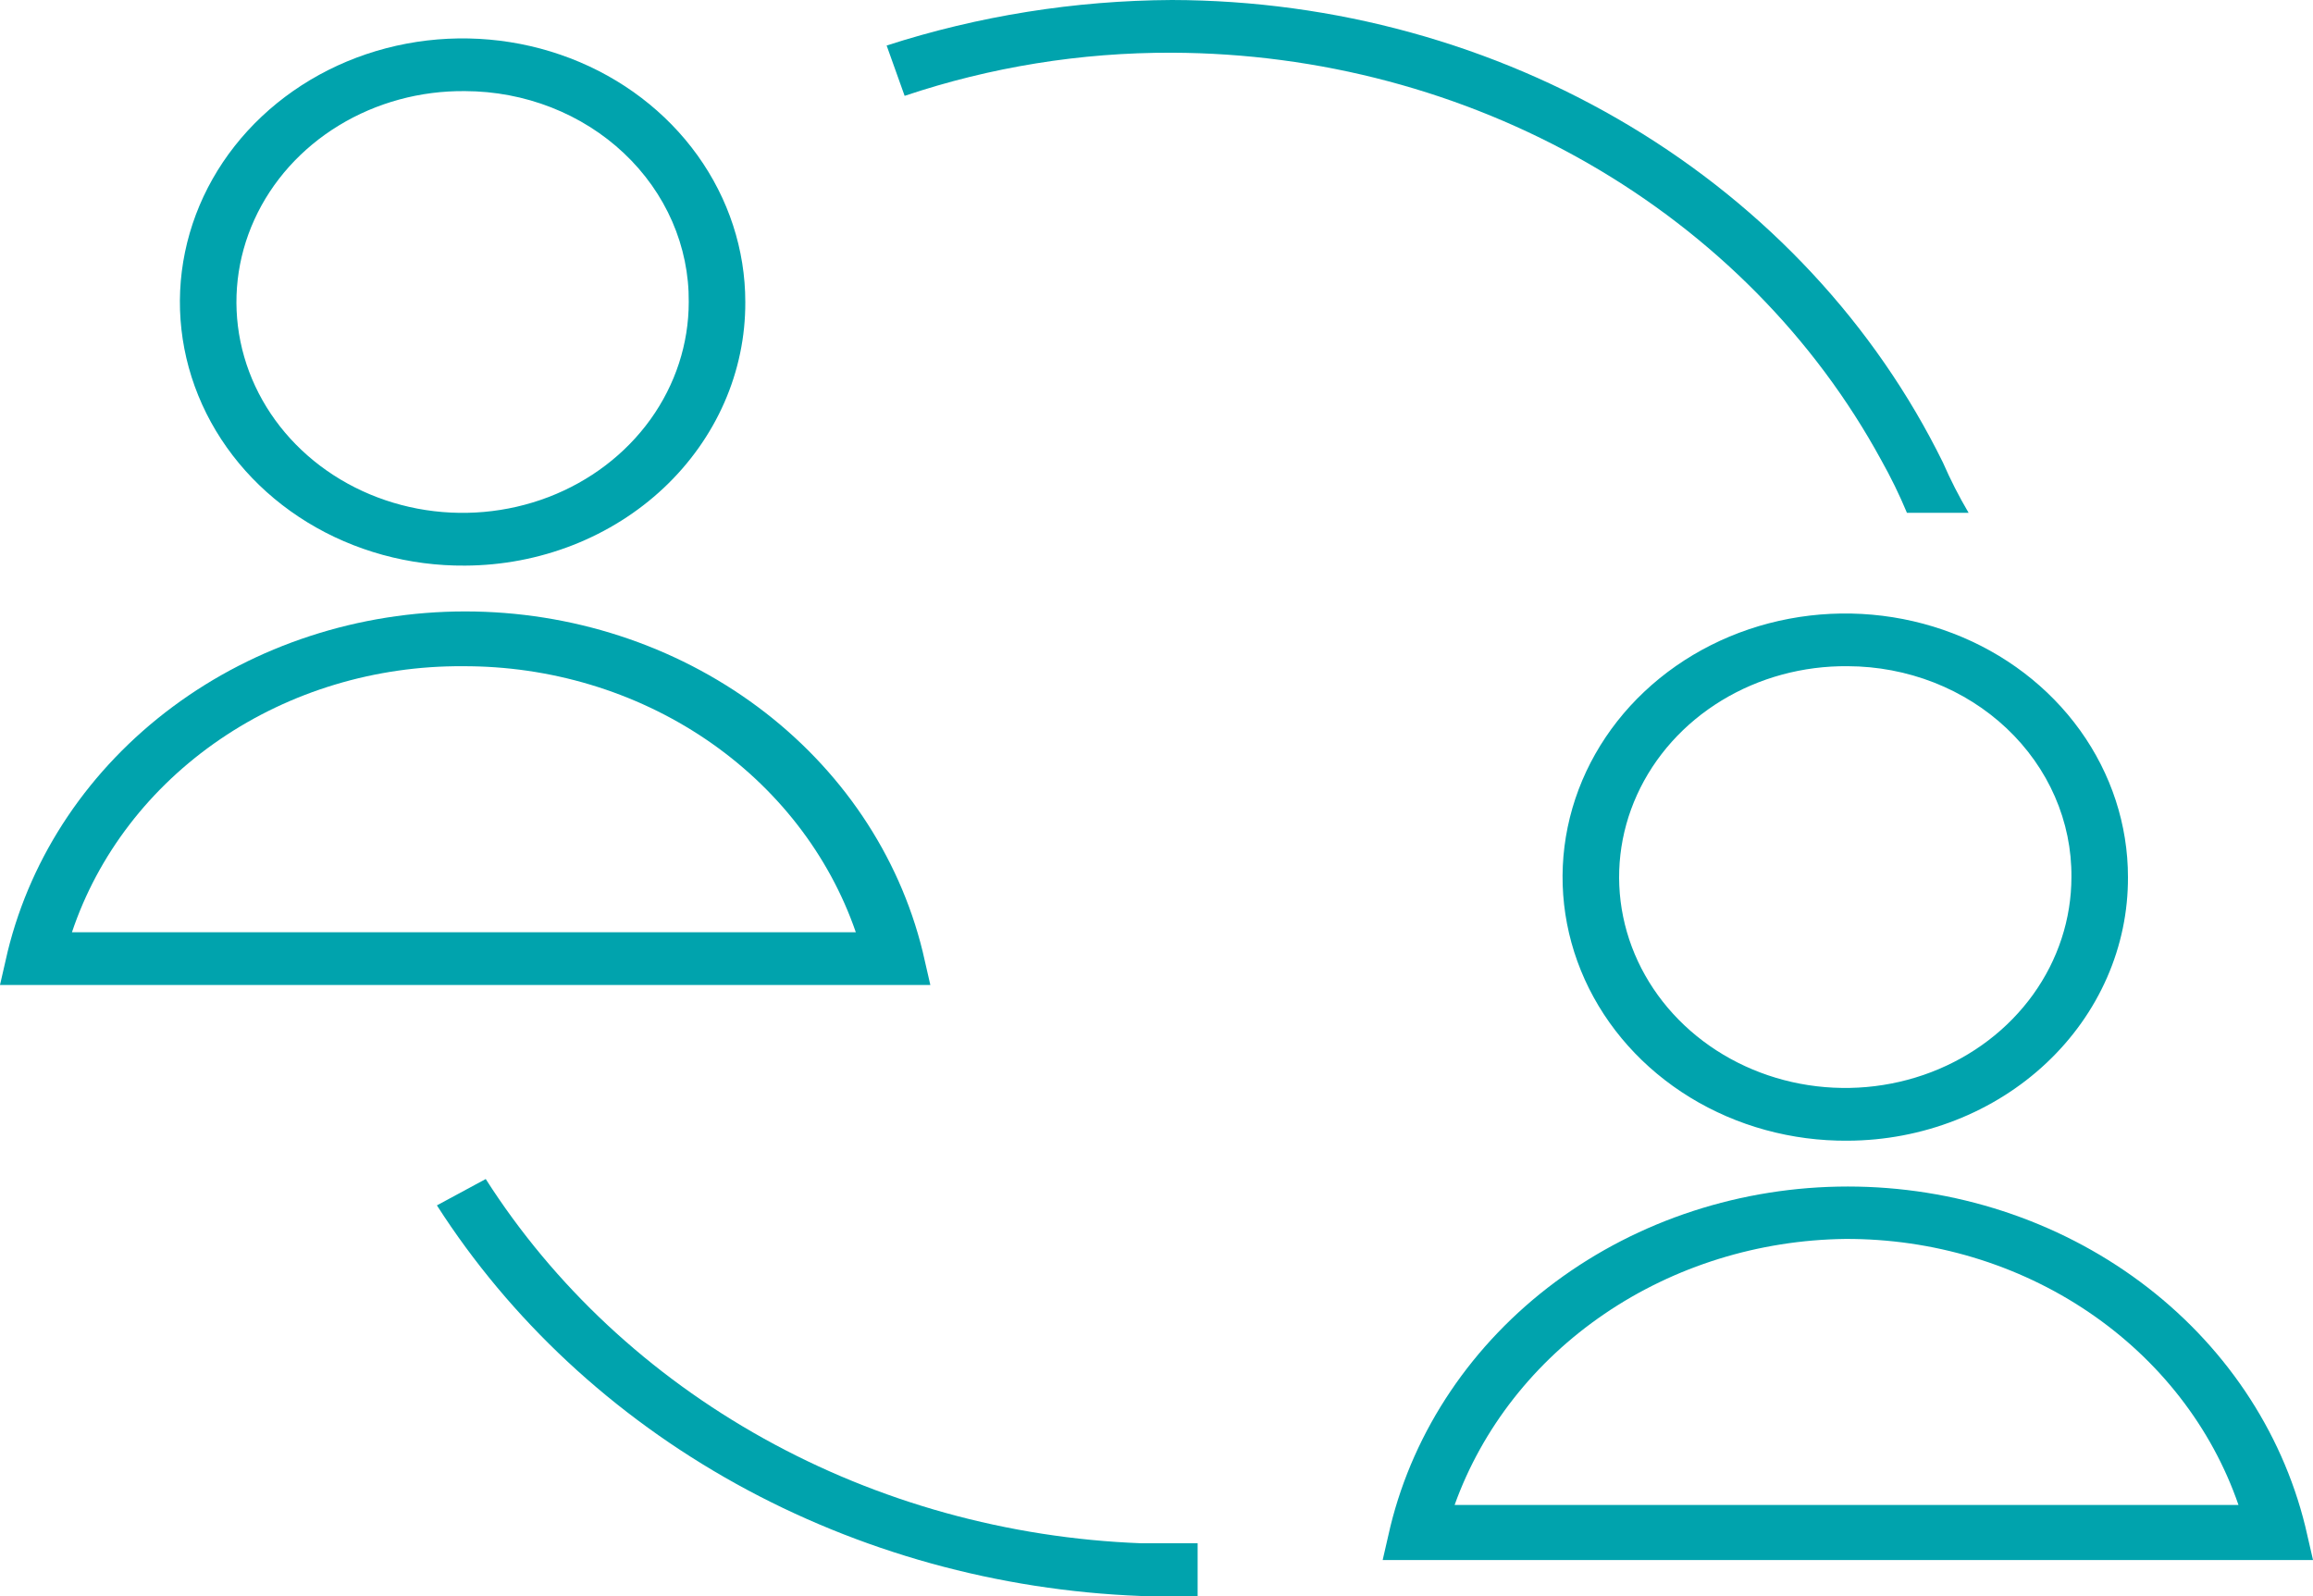 <?xml version="1.0" encoding="utf-8"?>
<svg width="100" height="69" viewBox="0 0 100 69" fill="none" xmlns="http://www.w3.org/2000/svg">
<g clip-path="url(#clip0_2395_173)">
<path d="M20.111 24.453C17.689 24.473 15.315 23.822 13.29 22.582C11.266 21.343 9.682 19.57 8.74 17.49C7.798 15.409 7.54 13.114 7.999 10.897C8.458 8.679 9.613 6.639 11.318 5.035C13.023 3.431 15.2 2.335 17.574 1.887C19.948 1.439 22.411 1.658 24.651 2.518C26.891 3.377 28.806 4.838 30.154 6.714C31.502 8.59 32.222 10.798 32.222 13.056C32.229 14.546 31.922 16.022 31.317 17.401C30.712 18.78 29.822 20.035 28.698 21.093C27.573 22.151 26.236 22.993 24.762 23.569C23.289 24.145 21.708 24.446 20.111 24.453ZM20.111 3.939C18.172 3.918 16.271 4.436 14.649 5.425C13.026 6.414 11.755 7.831 10.998 9.495C10.241 11.159 10.032 12.995 10.396 14.77C10.761 16.546 11.683 18.18 13.046 19.465C14.409 20.751 16.151 21.629 18.051 21.99C19.951 22.35 21.922 22.176 23.715 21.489C25.508 20.802 27.042 19.633 28.122 18.132C29.201 16.63 29.777 14.864 29.777 13.056C29.788 11.865 29.545 10.684 29.065 9.58C28.584 8.476 27.874 7.472 26.976 6.625C26.078 5.778 25.009 5.104 23.831 4.643C22.652 4.182 21.388 3.943 20.111 3.939Z" fill="#00A3AD"/>
<path d="M40.222 42.583H0L0.333 41.132C1.358 36.956 3.873 33.228 7.465 30.558C11.058 27.888 15.517 26.434 20.111 26.434C24.706 26.434 29.164 27.888 32.757 30.558C36.35 33.228 38.864 36.956 39.889 41.132L40.222 42.583ZM3.111 40.303H37C35.844 36.951 33.572 34.03 30.516 31.962C27.459 29.895 23.776 28.788 20 28.803C16.235 28.781 12.562 29.886 9.522 31.957C6.482 34.027 4.234 36.953 3.111 40.303Z" fill="#00A3AD"/>
<path d="M79.889 49.316C77.467 49.336 75.093 48.685 73.069 47.446C71.044 46.206 69.46 44.433 68.518 42.353C67.576 40.272 67.318 37.978 67.777 35.76C68.236 33.543 69.391 31.502 71.096 29.898C72.801 28.294 74.978 27.198 77.352 26.75C79.726 26.302 82.189 26.521 84.429 27.381C86.669 28.24 88.584 29.701 89.932 31.577C91.28 33.453 92 35.661 92 37.919C92.007 39.409 91.7 40.886 91.095 42.265C90.491 43.644 89.6 44.898 88.476 45.956C87.351 47.015 86.014 47.856 84.541 48.432C83.067 49.009 81.487 49.309 79.889 49.316ZM79.889 28.802C77.951 28.782 76.049 29.299 74.427 30.288C72.804 31.277 71.534 32.694 70.777 34.358C70.02 36.022 69.81 37.858 70.175 39.634C70.539 41.409 71.462 43.043 72.825 44.329C74.188 45.614 75.929 46.493 77.829 46.853C79.729 47.213 81.7 47.039 83.494 46.352C85.287 45.665 86.82 44.497 87.9 42.995C88.979 41.494 89.555 39.727 89.556 37.919C89.566 36.728 89.324 35.547 88.843 34.443C88.362 33.339 87.652 32.335 86.754 31.488C85.856 30.641 84.787 29.967 83.609 29.506C82.431 29.046 81.167 28.806 79.889 28.802Z" fill="#00A3AD"/>
<path d="M100.001 67.446H59.778L60.112 65.995C61.136 61.819 63.651 58.091 67.244 55.421C70.837 52.751 75.295 51.297 79.889 51.297C84.484 51.297 88.942 52.751 92.535 55.421C96.128 58.091 98.642 61.819 99.667 65.995L100.001 67.446ZM62.889 65.063H96.778C95.622 61.711 93.351 58.79 90.294 56.722C87.238 54.654 83.555 53.548 79.778 53.563C76.032 53.61 72.394 54.742 69.368 56.803C66.342 58.863 64.078 61.75 62.889 65.063Z" fill="#00A3AD"/>
<path d="M84 19.995C81.072 14.042 76.377 8.995 70.47 5.451C64.563 1.907 57.691 0.016 50.666 0C46.467 0.022 42.301 0.687 38.333 1.968L39.111 4.144C42.816 2.898 46.727 2.266 50.666 2.279C57.021 2.299 63.247 3.953 68.658 7.061C74.069 10.169 78.455 14.609 81.333 19.892C81.749 20.631 82.12 21.392 82.444 22.171H85.111C84.695 21.467 84.325 20.74 84 19.995Z" fill="#00A3AD"/>
<path d="M49.333 66.72C43.578 66.5 37.973 64.945 33.026 62.195C28.078 59.445 23.945 55.588 21 50.973L18.889 52.112C22.061 57.063 26.505 61.199 31.82 64.147C37.135 67.095 43.154 68.763 49.333 69H51.778V66.72H49.333Z" fill="#00A3AD"/>
</g>
<defs>
<clipPath id="clip0_2395_173">
<rect width="100" height="69" fill="white"/>
</clipPath>
</defs>
</svg>
